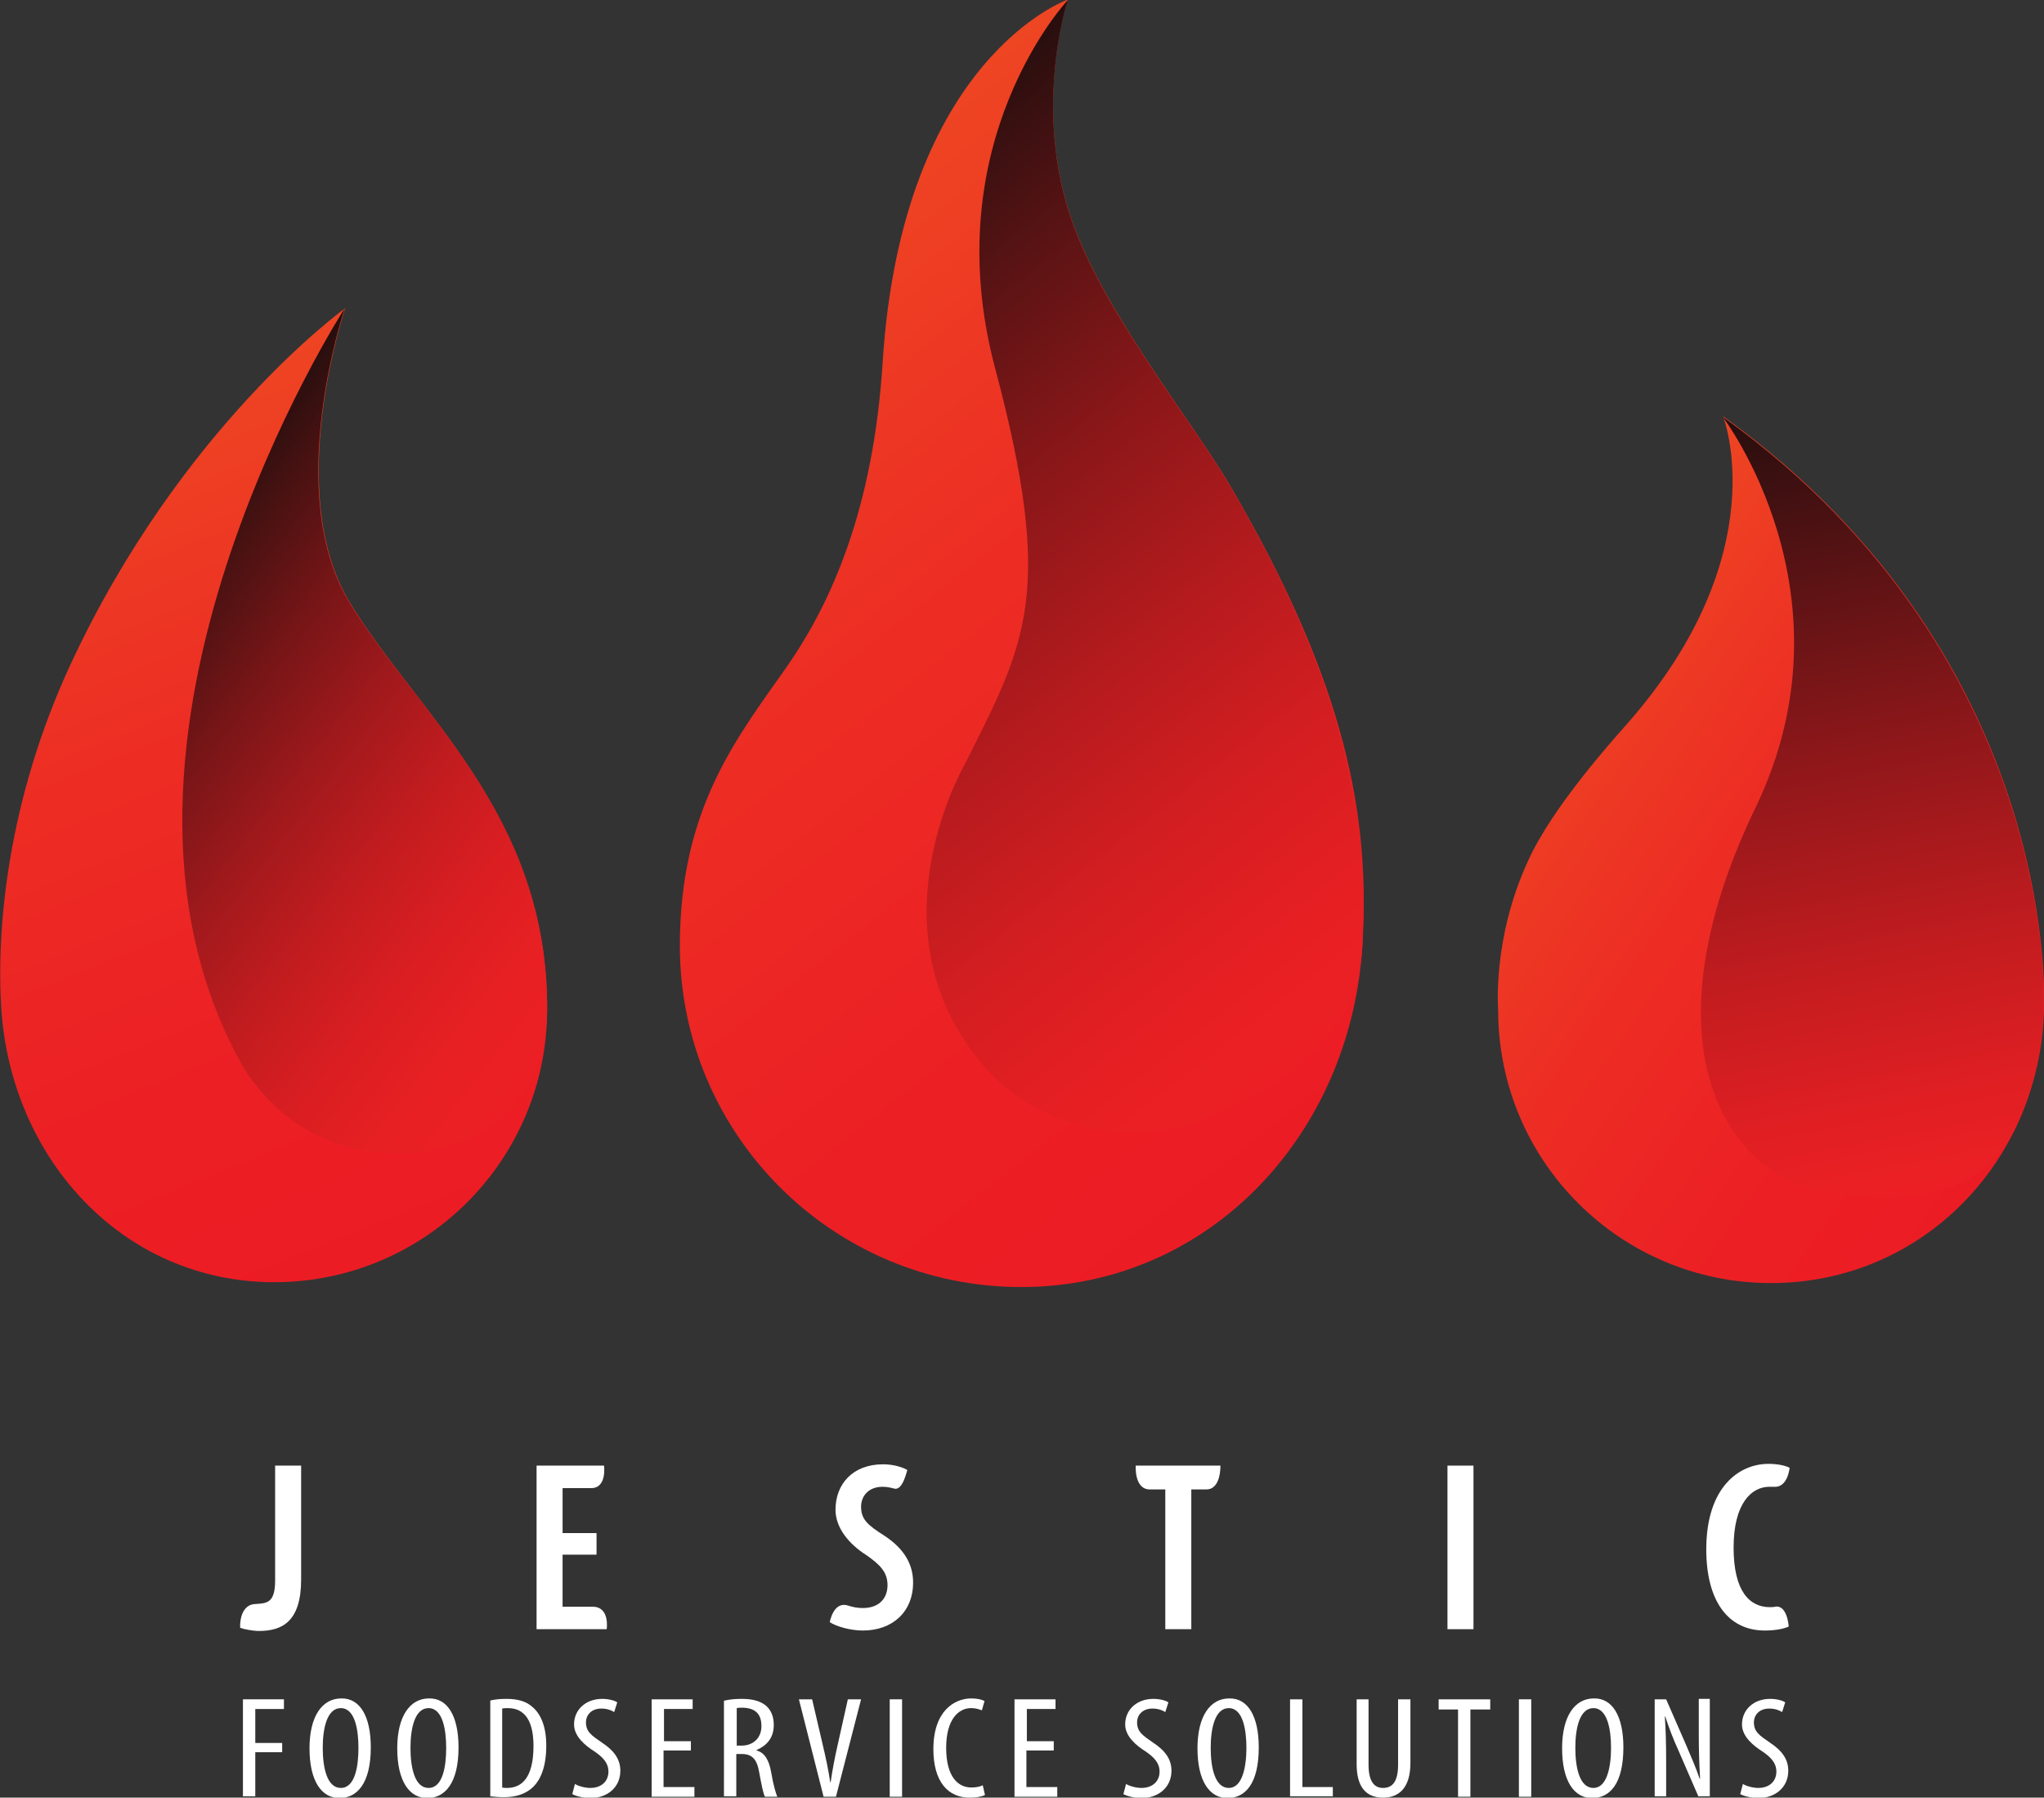 <?xml version="1.0" encoding="UTF-8"?> <!-- Generator: Adobe Illustrator 25.2.1, SVG Export Plug-In . SVG Version: 6.00 Build 0) --> <svg xmlns="http://www.w3.org/2000/svg" xmlns:xlink="http://www.w3.org/1999/xlink" version="1.1" id="Layer_1" x="0px" y="0px" viewBox="0 0 463.6 407.7" style="enable-background:new 0 0 463.6 407.7;" xml:space="preserve"><rect x="0" y="0" width="463.6" height="407.7" fill="#333333" stroke="none"/> <style type="text/css"> .st0{fill:url(#SVGID_1_);} .st1{fill:url(#SVGID_2_);} .st2{fill:url(#SVGID_3_);} .st3{fill:url(#SVGID_4_);} .st4{fill:url(#SVGID_5_);} .st5{fill:url(#SVGID_6_);} .st6{fill:#FFFFFF;} </style> <linearGradient id="SVGID_1_" gradientUnits="userSpaceOnUse" x1="155.498" y1="65.955" x2="303.81" y2="255.786"> <stop offset="0" style="stop-color:#EE4523"></stop> <stop offset="2.781080e-03" style="stop-color:#EE4523"></stop> <stop offset="0.356" style="stop-color:#ED2E24"></stop> <stop offset="0.692" style="stop-color:#EC2124"></stop> <stop offset="0.989" style="stop-color:#EC1C24"></stop> </linearGradient> <path class="st0" d="M279.4,110.8c26,44.7,31.4,74.6,29.6,103.7c-2.6,42.7-34.7,77.4-77.4,77.4c-42.8,0-77.4-34.7-77.4-77.4 c0-31,12.8-47,24.2-63.2c10.1-14.5,19.7-35.8,21.8-69.2c4.4-69.1,42-82.2,42-82.2s-8.8,26.6,2.2,53.5 C252.5,73.5,271.2,96.7,279.4,110.8z"></path> <linearGradient id="SVGID_2_" gradientUnits="userSpaceOnUse" x1="177.583" y1="50.484" x2="314.728" y2="226.023"> <stop offset="0" style="stop-color:#260E0E"></stop> <stop offset="0.172" style="stop-color:#581314"></stop> <stop offset="0.375" style="stop-color:#8D1719"></stop> <stop offset="0.565" style="stop-color:#B61B1E"></stop> <stop offset="0.736" style="stop-color:#D41E21"></stop> <stop offset="0.883" style="stop-color:#E61F23"></stop> <stop offset="0.989" style="stop-color:#EC2024"></stop> </linearGradient> <path class="st1" d="M309,214.6c1.4-29.1-3.7-59-29.6-103.7c-8.2-14.1-26.9-37.3-35-57.4C233.4,26.6,242.2,0,242.2,0 S212,32.1,225.7,83.5c13.7,51.4,6.9,62.3-6.8,89.7c0,0-18.3,31.2-1.9,59.9c16.2,28.4,45.4,25.2,56.6,20.7 C285,249,307.9,238.2,309,214.6z"></path> <linearGradient id="SVGID_3_" gradientUnits="userSpaceOnUse" x1="15.423" y1="95.245" x2="91.608" y2="283.81"> <stop offset="0" style="stop-color:#EE4523"></stop> <stop offset="2.781080e-03" style="stop-color:#EE4523"></stop> <stop offset="0.356" style="stop-color:#ED2E24"></stop> <stop offset="0.692" style="stop-color:#EC2124"></stop> <stop offset="0.989" style="stop-color:#EC1C24"></stop> </linearGradient> <path class="st2" d="M124.1,228.9c0,34.2-27.7,61.9-61.9,61.9C28,290.8,2.6,263,0.3,228.9c-1.2-18.4,1.5-47.5,15.6-78 c25.1-54.2,62.4-81,62.4-81s-14.1,41.4,0.9,66.5C94.2,161.4,124.1,184.4,124.1,228.9z"></path> <linearGradient id="SVGID_4_" gradientUnits="userSpaceOnUse" x1="31.251" y1="129.994" x2="142.61" y2="216.998"> <stop offset="0" style="stop-color:#260E0E"></stop> <stop offset="8.501847e-02" style="stop-color:#431111"></stop> <stop offset="0.252" style="stop-color:#761517"></stop> <stop offset="0.417" style="stop-color:#A0191C"></stop> <stop offset="0.576" style="stop-color:#C11C1F"></stop> <stop offset="0.727" style="stop-color:#D91E22"></stop> <stop offset="0.868" style="stop-color:#E72023"></stop> <stop offset="0.989" style="stop-color:#EC2024"></stop> </linearGradient> <path class="st3" d="M124.1,228.9c0.2-44.5-30-67.5-45-92.5c-15-25-0.9-66.5-0.9-66.5S14.5,168.2,54.6,241c0,0,9.6,19.1,32.3,20.5 C112.9,263.1,124.1,245,124.1,228.9z"></path> <linearGradient id="SVGID_5_" gradientUnits="userSpaceOnUse" x1="343.108" y1="162.439" x2="464.162" y2="247.202"> <stop offset="0" style="stop-color:#EE4523"></stop> <stop offset="2.781080e-03" style="stop-color:#EE4523"></stop> <stop offset="0.356" style="stop-color:#ED2E24"></stop> <stop offset="0.692" style="stop-color:#EC2124"></stop> <stop offset="0.989" style="stop-color:#EC1C24"></stop> </linearGradient> <path class="st4" d="M369.1,164.1c34-38.7,21.7-69.7,21.7-69.7c77.4,55.7,72.8,134.7,72.8,134.7c-1,34.4-27.7,61.9-61.9,61.9 c-34.2,0-61.9-27.7-61.9-61.9c0,0-1.4-16.2,6.8-33.9C352.1,183,366.1,167.5,369.1,164.1z"></path> <linearGradient id="SVGID_6_" gradientUnits="userSpaceOnUse" x1="398.982" y1="92.82" x2="433.693" y2="271.394"> <stop offset="0" style="stop-color:#260E0E"></stop> <stop offset="0.138" style="stop-color:#481112"></stop> <stop offset="0.441" style="stop-color:#8E171A"></stop> <stop offset="0.693" style="stop-color:#C11C1F"></stop> <stop offset="0.883" style="stop-color:#E01F23"></stop> <stop offset="0.989" style="stop-color:#EC2024"></stop> </linearGradient> <path class="st5" d="M456.2,257.6c3.1-5.7,6.8-15.5,7.3-28.4c0,0,4.6-79-72.8-134.7c0,0,30.8,40.3,7.5,88.6 c-23.2,48.2-10.5,77.8,10.5,86C408.7,269,444.1,279.8,456.2,257.6z"></path> <g> <path class="st6" d="M57.8,363.8c2.5-0.2,4.6,0,4.6-5.3v-26.1h5.9v25.8c0,9.6-4.3,11.7-9.6,11.7c-1.3,0-3.4-0.4-4.2-0.7 C54.4,369.2,54.2,364,57.8,363.8z"></path> <path class="st6" d="M135.3,352.6h-7.7v11.8h6.8c4,0,3.2,5.1,3.2,5.1h-15.9v-37.1H137c0,0,0.7,5.1-2.9,5.1h-6.5v10.2h7.7V352.6z"></path> <path class="st6" d="M202.8,337.6c-0.8-0.2-1.6-0.4-2.6-0.4c-3.4,0-4.9,2.3-4.9,4.5c0,2.9,1.5,4.2,5.3,6.6 c4.7,3.1,6.5,6.7,6.5,10.6c0,6.7-4.7,10.9-11.4,10.9c-2.8,0-6-0.9-7.5-1.9c0,0,0.8-4.7,4-3.8c1.3,0.4,2.2,0.6,3.5,0.6 c3.6,0,5.6-2.1,5.6-5.2c0-3-1.8-4.7-4.8-6.8c-4.1-2.6-7-6.3-7-10.3c0-5.8,3.9-10.3,10.8-10.3c2.4,0,4.5,0.7,5.5,1.3 C205.7,333.4,204.8,338.2,202.8,337.6z"></path> <path class="st6" d="M257.6,332.4h19.2c0,0,0.2,5.4-3.2,5.4h-3.4v31.7h-5.9v-31.7h-3.5C257.2,337.8,257.6,332.4,257.6,332.4z"></path> <path class="st6" d="M334.2,332.4v37.1h-5.9v-37.1H334.2z"></path> <path class="st6" d="M405.7,368.9c-1.1,0.5-3,0.9-5.4,0.9c-8.5,0-13.3-6.9-13.3-18.4c0-14.2,7.5-19.4,14.1-19.4 c2.4,0,4.1,0.5,4.8,0.9c0,0-0.4,4.6-3.6,4.3c-0.3,0-0.6,0-1,0c-4,0-8.1,3.7-8.1,13.8c0,10,3.7,13.5,8.2,13.5c0.4,0,0.8,0,1.2-0.1 C405.4,363.9,405.7,368.9,405.7,368.9z"></path> </g> <g> <path class="st6" d="M55.1,385.4h9.3v2.2h-6.5v7.7H64v2.1h-6.1v10h-2.8V385.4z"></path> <path class="st6" d="M84.1,396.3c0,8.3-3.2,11.5-7.1,11.5c-4.1,0-6.8-3.9-6.8-11.3c0-7.3,2.9-11.3,7.2-11.3 C81.6,385.1,84.1,389.2,84.1,396.3z M73.2,396.4c0,4.6,1,9.1,4.1,9.1c3.2,0,4-4.8,4-9.1c0-4.1-0.8-9-4-9 C74.2,387.4,73.2,391.9,73.2,396.4z"></path> <path class="st6" d="M104,396.3c0,8.3-3.2,11.5-7.1,11.5c-4.1,0-6.8-3.9-6.8-11.3c0-7.3,2.9-11.3,7.2-11.3 C101.5,385.1,104,389.2,104,396.3z M93.1,396.4c0,4.6,1,9.1,4.1,9.1c3.2,0,4-4.8,4-9.1c0-4.1-0.8-9-4-9 C94.1,387.4,93.1,391.9,93.1,396.4z"></path> <path class="st6" d="M111.1,385.7c1.1-0.3,2.4-0.4,3.8-0.4c2.6,0,4.4,0.6,5.7,1.7c1.9,1.5,3.3,4.3,3.3,8.9c0,5-1.4,7.8-2.9,9.3 c-1.6,1.6-3.9,2.4-6.7,2.4c-1.1,0-2.3-0.1-3.1-0.2V385.7z M113.9,405.4c0.4,0.1,0.8,0.1,1.1,0.1c3.1,0,6-2,6-9.5 c0-5.6-1.9-8.6-5.8-8.6c-0.4,0-0.9,0-1.3,0.1V405.4z"></path> <path class="st6" d="M130.4,404.6c0.8,0.5,2.3,0.9,3.5,0.9c2.5,0,4.1-1.5,4.1-3.7c0-2-1.3-3.3-3.2-4.6c-1.9-1.2-4.6-3.3-4.6-6.1 c0-3.3,2.6-5.8,6.4-5.8c1.5,0,2.9,0.4,3.4,0.8l-0.7,2.2c-0.6-0.4-1.6-0.8-2.9-0.8c-2.4,0-3.5,1.6-3.5,3.1c0,2.2,1.3,3,3.6,4.6 c2.9,1.9,4.2,3.9,4.2,6.4c0,3.8-3,6.2-6.8,6.2c-1.7,0-3.4-0.5-4.1-0.9L130.4,404.6z"></path> <path class="st6" d="M156.6,397h-6.1v8.3h7v2.2h-9.7v-22.1h9.3v2.2h-6.5v7.3h6.1V397z"></path> <path class="st6" d="M164.3,385.7c1.2-0.3,2.6-0.4,4-0.4c2.4,0,4.2,0.5,5.5,1.6c1.2,1.1,1.7,2.6,1.7,4.3c0,2.8-1.4,4.6-3.9,5.7v0.1 c1.8,0.5,2.8,2.1,3.3,4.9c0.5,3,1.1,4.9,1.4,5.6h-2.8c-0.4-0.7-0.8-2.8-1.3-5.5c-0.5-3-1.6-4.2-4-4.2H167v9.6h-2.8V385.7z M167,395.9h1.2c2.7,0,4.5-1.8,4.5-4.4c0-2.6-1.2-4.1-4.2-4.2c-0.5,0-1.1,0-1.4,0.1V395.9z"></path> <path class="st6" d="M186.8,407.5l-5.6-22.1h3l2.4,10.3c0.6,2.5,1.3,5.7,1.7,8.5h0.1c0.4-2.8,1-5.9,1.6-8.5l2.3-10.3h3l-5.7,22.1 H186.8z"></path> <path class="st6" d="M204.6,385.4v22.1h-2.8v-22.1H204.6z"></path> <path class="st6" d="M223.4,407.1c-0.8,0.4-2,0.6-3.5,0.6c-4.8,0-8.2-3.5-8.2-11c0-8.7,4.8-11.5,8.6-11.5c1.5,0,2.5,0.3,3,0.6 l-0.6,2.1c-0.6-0.2-1.2-0.5-2.5-0.5c-2.6,0-5.6,2.3-5.6,9c0,6.7,2.8,9,5.7,9c1.1,0,2-0.2,2.6-0.5L223.4,407.1z"></path> <path class="st6" d="M238.9,397h-6.1v8.3h7v2.2h-9.7v-22.1h9.3v2.2h-6.5v7.3h6.1V397z"></path> <path class="st6" d="M255.4,404.6c0.8,0.5,2.3,0.9,3.5,0.9c2.5,0,4.1-1.5,4.1-3.7c0-2-1.3-3.3-3.2-4.6c-1.9-1.2-4.6-3.3-4.6-6.1 c0-3.3,2.6-5.8,6.4-5.8c1.5,0,2.9,0.4,3.4,0.8l-0.7,2.2c-0.6-0.4-1.6-0.8-2.9-0.8c-2.4,0-3.5,1.6-3.5,3.1c0,2.2,1.3,3,3.6,4.6 c2.9,1.9,4.2,3.9,4.2,6.4c0,3.8-3,6.2-6.8,6.2c-1.7,0-3.4-0.5-4.1-0.9L255.4,404.6z"></path> <path class="st6" d="M285.5,396.3c0,8.3-3.1,11.5-7.1,11.5c-4.1,0-6.8-3.9-6.8-11.3c0-7.3,2.9-11.3,7.2-11.3 C283,385.1,285.5,389.2,285.5,396.3z M274.6,396.4c0,4.6,1,9.1,4.1,9.1c3.1,0,4-4.8,4-9.1c0-4.1-0.8-9-4-9 C275.6,387.4,274.6,391.9,274.6,396.4z"></path> <path class="st6" d="M292.6,385.4h2.8v19.9h6.9v2.1h-9.7V385.4z"></path> <path class="st6" d="M310.4,385.4v14.8c0,4,1.4,5.3,3.3,5.3c2.1,0,3.4-1.4,3.4-5.3v-14.8h2.8v14.4c0,5.7-2.6,7.9-6.2,7.9 c-3.7,0-6-2.2-6-7.6v-14.7H310.4z"></path> <path class="st6" d="M330.8,387.7h-4.5v-2.3H338v2.3h-4.5v19.8h-2.8V387.7z"></path> <path class="st6" d="M347.3,385.4v22.1h-2.8v-22.1H347.3z"></path> <path class="st6" d="M368.2,396.3c0,8.3-3.1,11.5-7.1,11.5c-4.1,0-6.8-3.9-6.8-11.3c0-7.3,2.9-11.3,7.2-11.3 C365.7,385.1,368.2,389.2,368.2,396.3z M357.3,396.4c0,4.6,1,9.1,4.1,9.1c3.1,0,4-4.8,4-9.1c0-4.1-0.8-9-4-9 C358.3,387.4,357.3,391.9,357.3,396.4z"></path> <path class="st6" d="M375.3,407.5v-22.1h2.6l4.5,10.3c1,2.4,2.3,5.3,3.1,7.7h0.1c-0.2-3.5-0.3-6.3-0.3-10.2v-7.9h2.5v22.1h-2.6 l-4.6-10.6c-1-2.2-2-4.7-2.9-7.5h-0.1c0.2,2.9,0.3,5.8,0.3,10.5v7.6H375.3z"></path> <path class="st6" d="M395.3,404.6c0.8,0.5,2.3,0.9,3.5,0.9c2.5,0,4.1-1.5,4.1-3.7c0-2-1.3-3.3-3.2-4.6c-1.9-1.2-4.6-3.3-4.6-6.1 c0-3.3,2.6-5.8,6.4-5.8c1.5,0,2.9,0.4,3.4,0.8l-0.7,2.2c-0.6-0.4-1.6-0.8-2.9-0.8c-2.4,0-3.5,1.6-3.5,3.1c0,2.2,1.3,3,3.6,4.6 c2.9,1.9,4.2,3.9,4.2,6.4c0,3.8-3,6.2-6.8,6.2c-1.7,0-3.4-0.5-4.1-0.9L395.3,404.6z"></path> </g> </svg> 